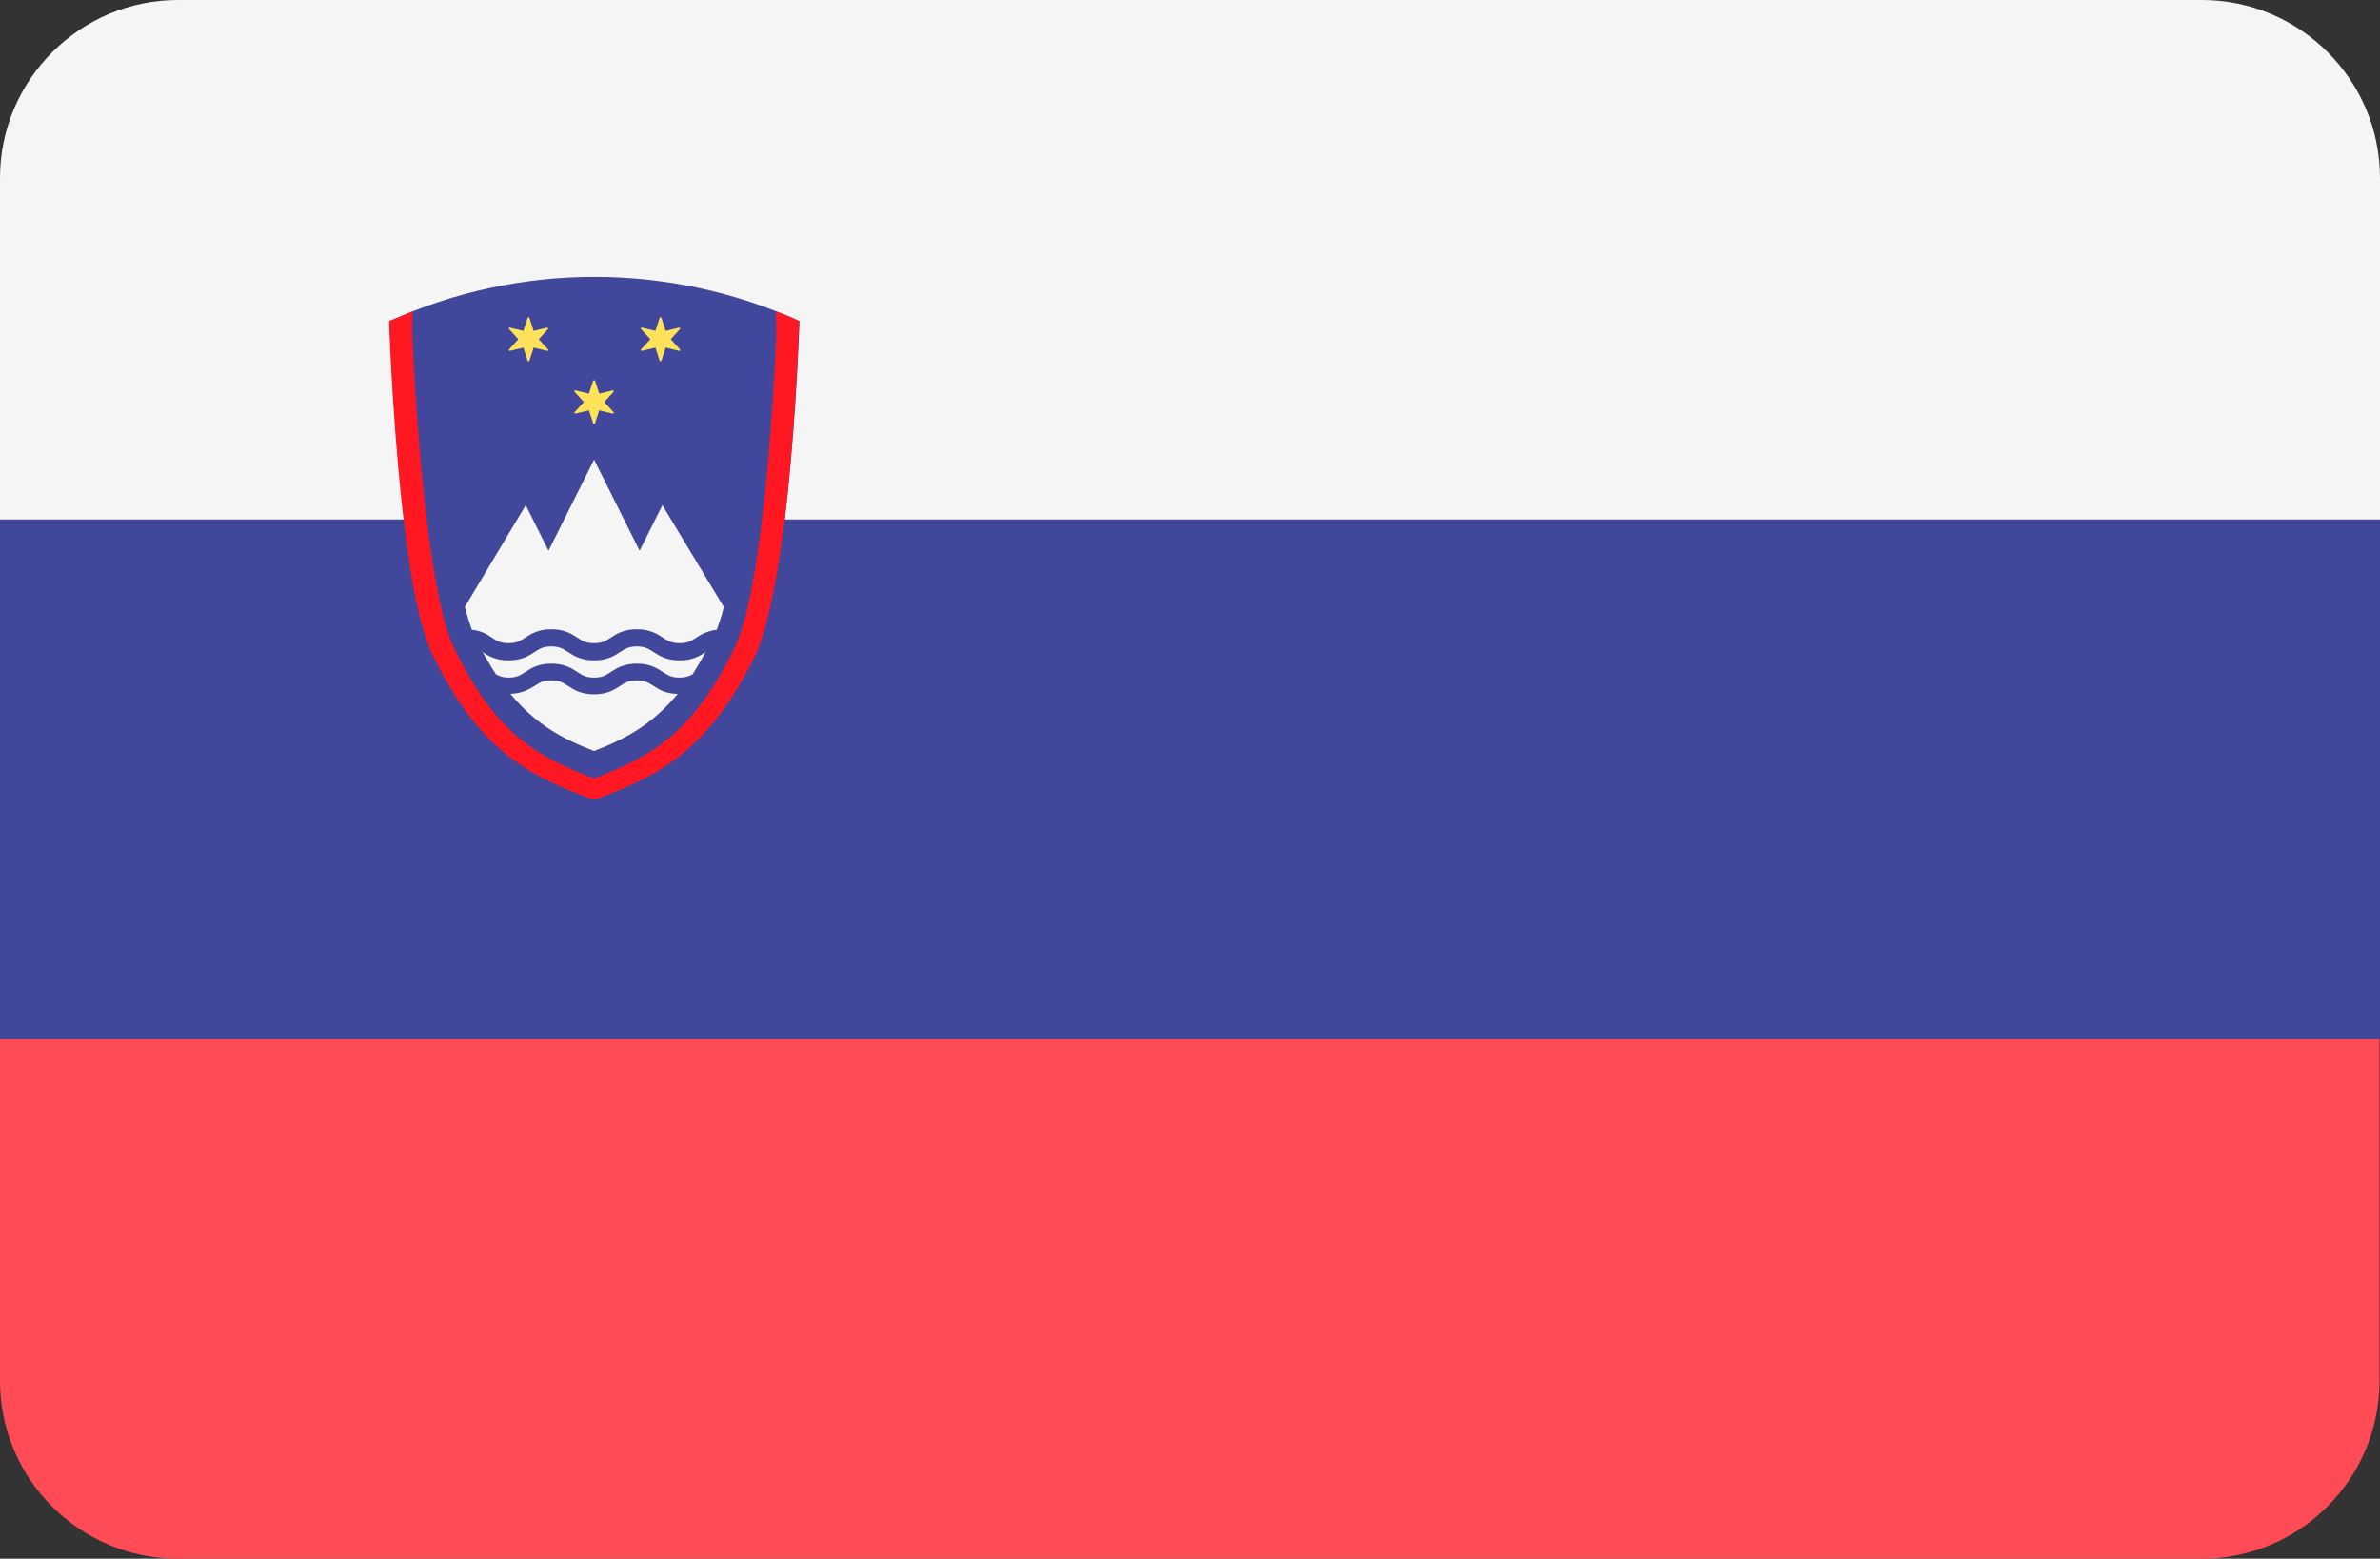 <?xml version="1.0" encoding="utf-8"?>
<!-- Generator: Adobe Illustrator 26.0.2, SVG Export Plug-In . SVG Version: 6.00 Build 0)  -->
<svg version="1.1" id="Layer_1" xmlns="http://www.w3.org/2000/svg" xmlns:xlink="http://www.w3.org/1999/xlink" x="0px" y="0px"
	 viewBox="0 0 512 335.4" style="enable-background:new 0 0 512 335.4;" xml:space="preserve">
<rect x="0" y="0" width="512" height="335.4" fill="#333333" stroke="none"/>
<style type="text/css">
	.st0{fill:#F5F5F5;}
	.st1{fill:#FF4B55;}
	.st2{fill:#41479B;}
	.st3{fill:#FFE15A;}
	.st4{fill:#FF1722;}
</style>
<path class="st0" d="M473.7,0H38.3C17.2,0,0,17.2,0,38.3v73.5h512V38.3C512,17.2,494.8,0,473.7,0z"/>
<path class="st1" d="M0,297.1c0,21.2,17.2,38.3,38.3,38.3h435.3c21.2,0,38.3-17.2,38.3-38.3v-73.5H0V297.1z"/>
<g>
	<rect y="111.8" class="st2" width="512" height="111.8"/>
	<path class="st2" d="M172,69.1c0,0-1.8,56.6-9.7,72.5c-9.8,19.5-19.7,25.2-34.4,30.5c-14.7-5.3-24.6-11-34.4-30.5
		c-7.9-15.9-9.7-72.5-9.7-72.5C111.8,56.4,143.9,56.4,172,69.1z"/>
</g>
<g>
	<path class="st0" d="M140.6,147.6c-1.1-0.7-1.9-1.2-3.6-1.2c-1.8,0-2.5,0.5-3.6,1.2c-1.2,0.8-2.8,1.8-5.6,1.8c-2.8,0-4.4-1-5.6-1.8
		c-1.1-0.7-1.8-1.2-3.6-1.2s-2.5,0.5-3.6,1.2c-1.2,0.7-2.6,1.6-5.2,1.7c5.4,6.5,11,9.6,18,12.3c7-2.7,12.6-5.8,18-12.3
		C143.3,149.3,141.8,148.4,140.6,147.6z"/>
	<path class="st0" d="M105.8,137.2c1.1,0.7,1.8,1.2,3.6,1.2c1.8,0,2.5-0.5,3.6-1.2c1.2-0.8,2.8-1.8,5.6-1.8c2.8,0,4.4,1,5.6,1.8
		c1.1,0.7,1.8,1.2,3.6,1.2s2.5-0.5,3.6-1.2c1.2-0.8,2.8-1.8,5.6-1.8c2.8,0,4.4,1,5.6,1.8c1.1,0.7,1.8,1.2,3.6,1.2
		c1.8,0,2.5-0.5,3.6-1.2c1-0.7,2.3-1.4,4.4-1.7c0.5-1.4,1.1-3,1.5-4.9l-13.2-21.9l-4.9,9.8l-9.8-19.6l-9.8,19.6l-4.9-9.8L100,130.6
		c0.5,1.9,1,3.5,1.5,4.9C103.5,135.7,104.8,136.5,105.8,137.2z"/>
	<path class="st0" d="M151.8,140.3c-1.2,0.8-2.8,1.8-5.6,1.8c-2.8,0-4.4-1-5.6-1.8c-1.1-0.7-1.9-1.2-3.6-1.2c-1.8,0-2.5,0.5-3.6,1.2
		c-1.2,0.8-2.8,1.8-5.6,1.8c-2.8,0-4.4-1-5.6-1.8c-1.1-0.7-1.8-1.2-3.6-1.2s-2.5,0.5-3.6,1.2c-1.2,0.8-2.8,1.8-5.6,1.8
		c-2.8,0-4.4-1-5.6-1.8c0,0,0,0,0,0c1,1.7,1.9,3.3,2.9,4.8c0.7,0.4,1.5,0.7,2.7,0.7c1.8,0,2.5-0.5,3.6-1.2c1.2-0.8,2.8-1.8,5.6-1.8
		s4.4,1,5.6,1.8c1.1,0.7,1.8,1.2,3.6,1.2s2.5-0.5,3.6-1.2c1.2-0.8,2.8-1.8,5.6-1.8c2.8,0,4.4,1,5.6,1.8c1.1,0.7,1.8,1.2,3.6,1.2
		c1.3,0,2-0.3,2.8-0.7C149.9,143.6,150.9,142,151.8,140.3C151.9,140.2,151.8,140.3,151.8,140.3z"/>
</g>
<g>
	<path class="st3" d="M128,81.9l0.9,2.8l2.9-0.7c0.2,0,0.3,0.2,0.2,0.3l-2,2.2l2,2.2c0.1,0.1,0,0.4-0.2,0.3l-2.9-0.7l-0.9,2.8
		c-0.1,0.2-0.3,0.2-0.4,0l-0.9-2.8l-2.9,0.7c-0.2,0-0.3-0.2-0.2-0.3l2-2.2l-2-2.2c-0.1-0.1,0-0.4,0.2-0.3l2.9,0.7l0.9-2.8
		C127.7,81.8,128,81.8,128,81.9z"/>
	<path class="st3" d="M113.9,68.4l0.9,2.8l2.9-0.7c0.2,0,0.3,0.2,0.2,0.3l-2,2.2l2,2.2c0.1,0.1,0,0.4-0.2,0.3l-2.9-0.7l-0.9,2.8
		c-0.1,0.2-0.3,0.2-0.4,0l-0.9-2.8l-2.9,0.7c-0.2,0-0.3-0.2-0.2-0.3l2-2.2l-2-2.2c-0.1-0.1,0-0.4,0.2-0.3l2.9,0.7l0.9-2.8
		C113.6,68.2,113.9,68.2,113.9,68.4z"/>
	<path class="st3" d="M142.3,68.4l0.9,2.8l2.9-0.7c0.2,0,0.3,0.2,0.2,0.3l-2,2.2l2,2.2c0.1,0.1,0,0.4-0.2,0.3l-2.9-0.7l-0.9,2.8
		c-0.1,0.2-0.3,0.2-0.4,0l-0.9-2.8l-2.9,0.7c-0.2,0-0.3-0.2-0.2-0.3l2-2.2l-2-2.2c-0.1-0.1,0-0.4,0.2-0.3l2.9,0.7l0.9-2.8
		C141.9,68.2,142.2,68.2,142.3,68.4z"/>
</g>
<path class="st4" d="M166.9,67c0,1.6,0.1,3.1,0.1,4.8c-0.7,17.7-3.3,56.3-9.1,67.9c-8.5,17-16.3,22.6-30.1,27.8
	c-13.8-5.2-21.6-10.8-30-27.8C92,128,89.4,88.8,88.7,71.8c0-1.7,0-3.3,0.1-4.8c-1.7,0.7-3.4,1.4-5.1,2.1c0.1,3.4,1,26,3.5,45.8
	c1.4,11.1,3.4,21.3,6.2,26.7c9.8,19.6,19.7,25.2,34.4,30.5c14.7-5.3,24.6-11,34.4-30.5c2.7-5.4,4.7-15.6,6.2-26.7
	c2.6-19.8,3.4-42.4,3.5-45.8C170.3,68.3,168.6,67.6,166.9,67z"/>
</svg>
